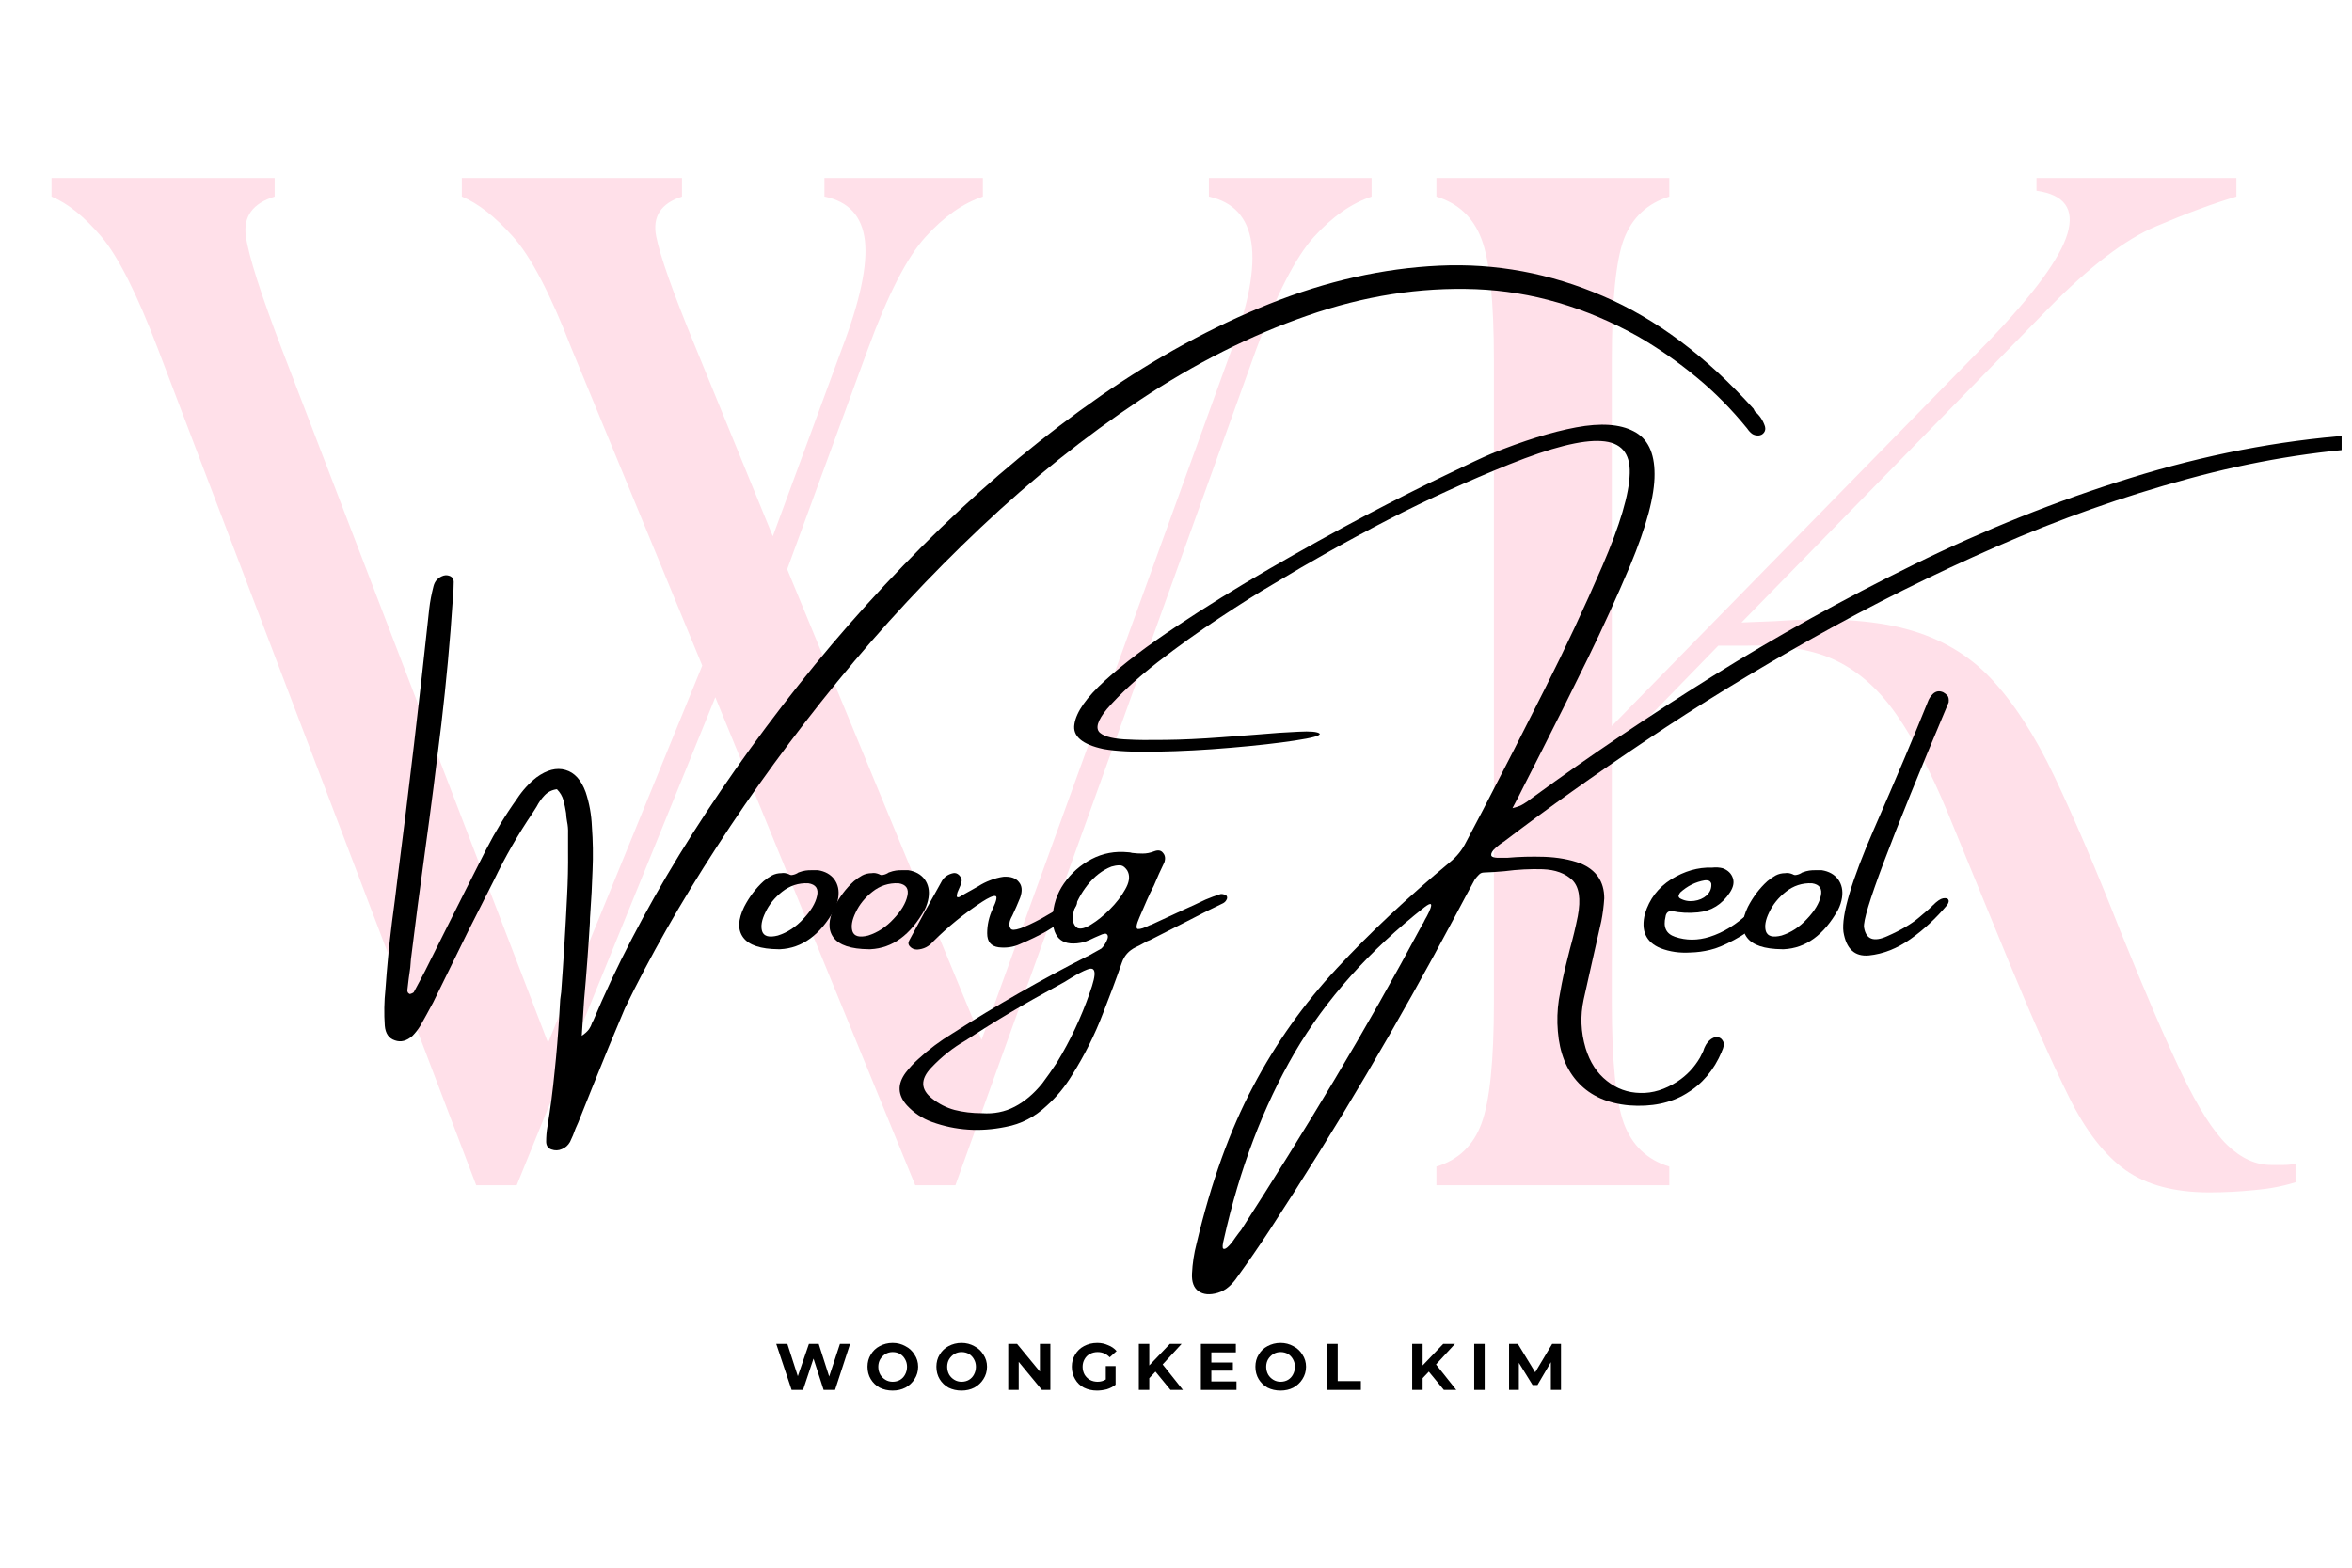 <svg xmlns="http://www.w3.org/2000/svg" xmlns:xlink="http://www.w3.org/1999/xlink" width="150" zoomAndPan="magnify" viewBox="0 0 112.5 75" height="100" preserveAspectRatio="xMidYMid meet" version="1.0"><defs><g/><clipPath id="3f7182e2cb"><path d="M 51 20 L 112.004 20 L 112.004 63 L 51 63 Z M 51 20 " clip-rule="nonzero"/></clipPath></defs><g fill="#ffe0e9" fill-opacity="1"><g transform="translate(2.746, 56.702)"><g><path d="M 24.578 -40.062 C 23.566 -42.676 22.633 -44.453 21.781 -45.391 C 20.938 -46.336 20.125 -46.973 19.344 -47.297 L 19.344 -48.188 L 29.875 -48.188 L 29.875 -47.297 C 28.863 -46.973 28.453 -46.336 28.641 -45.391 C 28.828 -44.453 29.445 -42.703 30.5 -40.141 L 34.219 -31.047 L 37.516 -40 C 38.391 -42.289 38.758 -44.02 38.625 -45.188 C 38.488 -46.363 37.844 -47.066 36.688 -47.297 L 36.688 -48.188 L 44.266 -48.188 L 44.266 -47.297 C 43.305 -46.973 42.391 -46.328 41.516 -45.359 C 40.641 -44.398 39.723 -42.613 38.766 -40 L 34.906 -29.469 L 44.203 -6.953 L 56.172 -40 C 57.785 -44.352 57.422 -46.785 55.078 -47.297 L 55.078 -48.188 L 62.859 -48.188 L 62.859 -47.297 C 61.891 -46.973 60.969 -46.328 60.094 -45.359 C 59.227 -44.398 58.312 -42.613 57.344 -40 L 42.953 0 L 41.031 0 L 31.469 -23.344 L 21.969 0 L 20.031 0 L 4.812 -40 C 3.801 -42.656 2.895 -44.453 2.094 -45.391 C 1.289 -46.336 0.5 -46.973 -0.281 -47.297 L -0.281 -48.188 L 10.391 -48.188 L 10.391 -47.297 C 9.336 -46.973 8.879 -46.336 9.016 -45.391 C 9.148 -44.453 9.723 -42.656 10.734 -40 L 23.469 -6.812 L 30.844 -24.859 Z M 24.578 -40.062 "/></g></g></g><g fill="#ffe0e9" fill-opacity="1"><g transform="translate(65.19, 56.702)"><g><path d="M 3.516 0 L 3.516 -0.891 C 4.566 -1.211 5.285 -1.898 5.672 -2.953 C 6.066 -4.016 6.266 -5.945 6.266 -8.75 L 6.266 -39.453 C 6.266 -42.297 6.066 -44.234 5.672 -45.266 C 5.285 -46.297 4.566 -46.973 3.516 -47.297 L 3.516 -48.188 L 14.656 -48.188 L 14.656 -47.297 C 13.602 -46.973 12.879 -46.297 12.484 -45.266 C 12.098 -44.234 11.906 -42.297 11.906 -39.453 L 11.906 -21.969 L 29.953 -40.406 C 32.109 -42.656 33.359 -44.363 33.703 -45.531 C 34.047 -46.707 33.551 -47.391 32.219 -47.578 L 32.219 -48.188 L 41.781 -48.188 L 41.781 -47.297 C 40.688 -46.973 39.406 -46.5 37.938 -45.875 C 36.469 -45.258 34.742 -43.941 32.766 -41.922 L 18.109 -26.922 L 19.688 -26.984 C 22.258 -27.172 24.359 -27.047 25.984 -26.609 C 27.617 -26.172 28.973 -25.379 30.047 -24.234 C 31.129 -23.086 32.141 -21.523 33.078 -19.547 C 34.016 -17.578 35.062 -15.125 36.219 -12.188 C 37.406 -9.25 38.391 -6.961 39.172 -5.328 C 39.953 -3.703 40.676 -2.566 41.344 -1.922 C 42.008 -1.285 42.707 -0.969 43.438 -0.969 C 43.664 -0.969 43.867 -0.969 44.047 -0.969 C 44.234 -0.969 44.422 -0.988 44.609 -1.031 L 44.609 -0.141 C 44.016 0.047 43.359 0.172 42.641 0.234 C 41.93 0.305 41.211 0.344 40.484 0.344 C 38.828 0.344 37.492 -0.008 36.484 -0.719 C 35.473 -1.438 34.566 -2.609 33.766 -4.234 C 32.961 -5.859 32.008 -8.004 30.906 -10.672 C 29.758 -13.473 28.785 -15.848 27.984 -17.797 C 27.18 -19.742 26.363 -21.312 25.531 -22.5 C 24.707 -23.695 23.742 -24.562 22.641 -25.094 C 21.547 -25.625 20.125 -25.863 18.375 -25.812 L 17 -25.812 L 11.906 -20.578 L 11.906 -8.75 C 11.906 -5.945 12.098 -4.016 12.484 -2.953 C 12.879 -1.898 13.602 -1.211 14.656 -0.891 L 14.656 0 Z M 3.516 0 "/></g></g></g><g fill="#000000" fill-opacity="1"><g transform="translate(19.405, 47.507)"><g><path d="M 64.172 -27 C 63.43 -27.914 62.625 -28.734 61.75 -29.453 C 60.875 -30.18 59.941 -30.832 58.953 -31.406 C 56.441 -32.812 53.852 -33.566 51.188 -33.672 C 48.52 -33.773 45.832 -33.352 43.125 -32.406 C 40.426 -31.469 37.758 -30.125 35.125 -28.375 C 32.5 -26.625 29.961 -24.594 27.516 -22.281 C 25.078 -19.977 22.789 -17.52 20.656 -14.906 C 18.531 -12.301 16.602 -9.66 14.875 -6.984 C 13.145 -4.316 11.68 -1.742 10.484 0.734 C 9.953 1.984 9.438 3.234 8.938 4.484 C 8.707 5.055 8.477 5.629 8.25 6.203 C 8.207 6.297 8.164 6.391 8.125 6.484 C 8.051 6.703 7.961 6.914 7.859 7.125 C 7.766 7.289 7.633 7.406 7.469 7.469 C 7.312 7.539 7.145 7.547 6.969 7.484 C 6.812 7.43 6.727 7.312 6.719 7.125 C 6.719 6.875 6.738 6.629 6.781 6.391 C 6.926 5.516 7.039 4.633 7.125 3.75 C 7.219 2.875 7.289 1.992 7.344 1.109 C 7.363 0.848 7.379 0.582 7.391 0.312 C 7.41 0.195 7.426 0.078 7.438 -0.047 C 7.551 -1.578 7.645 -3.102 7.719 -4.625 C 7.758 -5.352 7.773 -6.07 7.766 -6.781 C 7.766 -7.051 7.766 -7.328 7.766 -7.609 C 7.766 -7.617 7.766 -7.629 7.766 -7.641 C 7.773 -7.828 7.758 -8.016 7.719 -8.203 C 7.695 -8.328 7.68 -8.461 7.672 -8.609 C 7.641 -8.816 7.598 -9.02 7.547 -9.219 C 7.492 -9.414 7.391 -9.594 7.234 -9.75 C 6.992 -9.719 6.797 -9.617 6.641 -9.453 C 6.492 -9.297 6.367 -9.117 6.266 -8.922 C 6.203 -8.816 6.141 -8.719 6.078 -8.625 C 5.379 -7.594 4.758 -6.516 4.219 -5.391 C 3.812 -4.586 3.406 -3.785 3 -2.984 C 2.438 -1.836 1.875 -0.691 1.312 0.453 C 1.113 0.828 0.91 1.195 0.703 1.562 C 0.598 1.738 0.473 1.898 0.328 2.047 C 0.047 2.297 -0.234 2.367 -0.516 2.266 C -0.805 2.172 -0.969 1.938 -1 1.562 C -1.039 0.988 -1.031 0.41 -0.969 -0.172 C -0.895 -1.242 -0.789 -2.316 -0.656 -3.391 C -0.562 -4.086 -0.473 -4.785 -0.391 -5.484 C 0.16 -9.766 0.664 -14.062 1.125 -18.375 C 1.164 -18.727 1.234 -19.086 1.328 -19.453 C 1.391 -19.711 1.551 -19.883 1.812 -19.969 C 1.926 -20 2.035 -19.988 2.141 -19.938 C 2.242 -19.883 2.297 -19.797 2.297 -19.672 C 2.297 -19.391 2.281 -19.098 2.25 -18.797 C 2.125 -16.859 1.941 -14.875 1.703 -12.844 C 1.461 -10.82 1.203 -8.797 0.922 -6.766 C 0.68 -5.016 0.457 -3.297 0.25 -1.609 C 0.238 -1.473 0.227 -1.344 0.219 -1.219 C 0.164 -0.852 0.117 -0.488 0.078 -0.125 C 0.078 -0.094 0.086 -0.055 0.109 -0.016 C 0.141 0.016 0.164 0.035 0.188 0.047 C 0.219 0.047 0.254 0.035 0.297 0.016 C 0.348 -0.004 0.379 -0.023 0.391 -0.047 C 0.566 -0.367 0.742 -0.703 0.922 -1.047 C 1.242 -1.691 1.566 -2.336 1.891 -2.984 C 2.535 -4.273 3.188 -5.566 3.844 -6.859 C 4.281 -7.711 4.773 -8.523 5.328 -9.297 C 5.586 -9.691 5.895 -10.031 6.25 -10.312 C 6.75 -10.676 7.211 -10.797 7.641 -10.672 C 8.078 -10.547 8.398 -10.191 8.609 -9.609 C 8.785 -9.078 8.883 -8.531 8.906 -7.969 C 8.957 -7.27 8.969 -6.57 8.938 -5.875 C 8.914 -5.176 8.879 -4.477 8.828 -3.781 C 8.816 -3.645 8.812 -3.516 8.812 -3.391 C 8.738 -2.16 8.645 -0.91 8.531 0.359 C 8.5 0.91 8.461 1.473 8.422 2.047 C 8.578 1.941 8.691 1.836 8.766 1.734 C 8.836 1.629 8.883 1.535 8.906 1.453 C 8.914 1.41 8.938 1.367 8.969 1.328 C 10.051 -1.242 11.426 -3.895 13.094 -6.625 C 14.77 -9.352 16.66 -12.047 18.766 -14.703 C 20.879 -17.367 23.156 -19.883 25.594 -22.25 C 28.039 -24.613 30.586 -26.719 33.234 -28.562 C 35.891 -30.406 38.582 -31.875 41.312 -32.969 C 44.039 -34.062 46.75 -34.672 49.438 -34.797 C 52.125 -34.922 54.734 -34.438 57.266 -33.344 C 59.805 -32.258 62.207 -30.461 64.469 -27.953 C 64.488 -27.91 64.508 -27.867 64.531 -27.828 C 64.758 -27.641 64.922 -27.398 65.016 -27.109 C 65.047 -26.992 65.031 -26.895 64.969 -26.812 C 64.906 -26.727 64.816 -26.68 64.703 -26.672 C 64.586 -26.672 64.488 -26.695 64.406 -26.75 C 64.32 -26.812 64.242 -26.895 64.172 -27 Z M 64.172 -27 "/></g></g></g><g fill="#000000" fill-opacity="1"><g transform="translate(35.861, 47.507)"><g><path d="M 1.406 -2.094 L 1.375 -2.094 C 0.52 -2.102 -0.039 -2.289 -0.312 -2.656 C -0.582 -3.02 -0.566 -3.508 -0.266 -4.125 C -0.023 -4.594 0.281 -5 0.656 -5.344 C 0.789 -5.457 0.926 -5.551 1.062 -5.625 C 1.195 -5.695 1.348 -5.734 1.516 -5.734 C 1.617 -5.754 1.734 -5.738 1.859 -5.688 C 1.898 -5.664 1.941 -5.648 1.984 -5.641 C 2.086 -5.648 2.188 -5.68 2.281 -5.734 C 2.301 -5.754 2.332 -5.77 2.375 -5.781 C 2.562 -5.852 2.766 -5.883 2.984 -5.875 C 3.078 -5.875 3.172 -5.875 3.266 -5.875 C 3.609 -5.82 3.867 -5.676 4.047 -5.438 C 4.223 -5.195 4.285 -4.906 4.234 -4.562 C 4.203 -4.363 4.141 -4.172 4.047 -3.984 C 3.367 -2.773 2.504 -2.145 1.453 -2.094 Z M 2.797 -5.25 C 2.328 -5.27 1.91 -5.133 1.547 -4.844 C 1.191 -4.562 0.926 -4.234 0.75 -3.859 C 0.57 -3.492 0.52 -3.191 0.594 -2.953 C 0.676 -2.711 0.926 -2.645 1.344 -2.75 C 1.801 -2.895 2.207 -3.16 2.562 -3.547 C 2.926 -3.93 3.145 -4.297 3.219 -4.641 C 3.301 -4.992 3.16 -5.195 2.797 -5.25 Z M 2.797 -5.25 "/></g></g></g><g fill="#000000" fill-opacity="1"><g transform="translate(40.18, 47.507)"><g><path d="M 1.406 -2.094 L 1.375 -2.094 C 0.52 -2.102 -0.039 -2.289 -0.312 -2.656 C -0.582 -3.02 -0.566 -3.508 -0.266 -4.125 C -0.023 -4.594 0.281 -5 0.656 -5.344 C 0.789 -5.457 0.926 -5.551 1.062 -5.625 C 1.195 -5.695 1.348 -5.734 1.516 -5.734 C 1.617 -5.754 1.734 -5.738 1.859 -5.688 C 1.898 -5.664 1.941 -5.648 1.984 -5.641 C 2.086 -5.648 2.188 -5.68 2.281 -5.734 C 2.301 -5.754 2.332 -5.77 2.375 -5.781 C 2.562 -5.852 2.766 -5.883 2.984 -5.875 C 3.078 -5.875 3.172 -5.875 3.266 -5.875 C 3.609 -5.82 3.867 -5.676 4.047 -5.438 C 4.223 -5.195 4.285 -4.906 4.234 -4.562 C 4.203 -4.363 4.141 -4.172 4.047 -3.984 C 3.367 -2.773 2.504 -2.145 1.453 -2.094 Z M 2.797 -5.25 C 2.328 -5.27 1.91 -5.133 1.547 -4.844 C 1.191 -4.562 0.926 -4.234 0.75 -3.859 C 0.57 -3.492 0.52 -3.191 0.594 -2.953 C 0.676 -2.711 0.926 -2.645 1.344 -2.75 C 1.801 -2.895 2.207 -3.16 2.562 -3.547 C 2.926 -3.93 3.145 -4.297 3.219 -4.641 C 3.301 -4.992 3.16 -5.195 2.797 -5.25 Z M 2.797 -5.25 "/></g></g></g><g fill="#000000" fill-opacity="1"><g transform="translate(44.499, 47.507)"><g><path d="M 6.984 -4.406 C 7.078 -4.281 6.957 -4.062 6.625 -3.75 C 6.301 -3.445 5.953 -3.188 5.578 -2.969 C 5.211 -2.758 4.785 -2.551 4.297 -2.344 C 3.973 -2.195 3.629 -2.145 3.266 -2.188 C 2.898 -2.238 2.719 -2.461 2.719 -2.859 C 2.719 -3.254 2.805 -3.645 2.984 -4.031 C 3.172 -4.426 3.211 -4.629 3.109 -4.641 C 3.004 -4.66 2.789 -4.566 2.469 -4.359 C 1.625 -3.805 0.844 -3.172 0.125 -2.453 C -0.07 -2.223 -0.32 -2.098 -0.625 -2.078 C -0.77 -2.078 -0.883 -2.125 -0.969 -2.219 C -1.062 -2.312 -1.07 -2.414 -1 -2.531 C -0.488 -3.488 0.031 -4.438 0.562 -5.375 C 0.676 -5.562 0.852 -5.68 1.094 -5.734 C 1.195 -5.754 1.289 -5.723 1.375 -5.641 C 1.457 -5.555 1.5 -5.469 1.5 -5.375 C 1.488 -5.281 1.453 -5.164 1.391 -5.031 C 1.359 -4.957 1.328 -4.883 1.297 -4.812 C 1.273 -4.738 1.266 -4.676 1.266 -4.625 C 1.273 -4.582 1.316 -4.57 1.391 -4.594 C 1.473 -4.645 1.562 -4.695 1.656 -4.75 C 1.875 -4.875 2.086 -4.992 2.297 -5.109 C 2.473 -5.223 2.66 -5.316 2.859 -5.391 C 3.066 -5.473 3.281 -5.531 3.5 -5.562 C 3.844 -5.582 4.086 -5.5 4.234 -5.312 C 4.391 -5.133 4.41 -4.883 4.297 -4.562 C 4.18 -4.27 4.055 -3.984 3.922 -3.703 C 3.766 -3.43 3.738 -3.223 3.844 -3.078 C 3.945 -2.93 4.438 -3.094 5.312 -3.562 L 5.984 -3.953 C 6.609 -4.348 6.941 -4.5 6.984 -4.406 Z M 6.984 -4.406 "/></g></g></g><g fill="#000000" fill-opacity="1"><g transform="translate(50.599, 47.507)"><g><path d="M 7.781 -4.734 C 7.832 -4.742 7.883 -4.738 7.938 -4.719 C 8 -4.707 8.047 -4.68 8.078 -4.641 C 8.109 -4.578 8.102 -4.516 8.062 -4.453 C 8.031 -4.391 7.977 -4.336 7.906 -4.297 C 7.375 -4.047 6.844 -3.781 6.312 -3.5 C 5.676 -3.176 5.039 -2.852 4.406 -2.531 C 4.312 -2.5 4.223 -2.457 4.141 -2.406 C 3.992 -2.32 3.852 -2.25 3.719 -2.188 C 3.395 -2.031 3.176 -1.785 3.062 -1.453 C 2.781 -0.648 2.484 0.145 2.172 0.938 C 1.773 1.988 1.273 2.988 0.672 3.938 C 0.336 4.488 -0.062 4.973 -0.531 5.391 C -1.102 5.93 -1.758 6.27 -2.5 6.406 C -3.719 6.656 -4.891 6.578 -6.016 6.172 C -6.484 6.004 -6.883 5.738 -7.219 5.375 C -7.664 4.883 -7.688 4.363 -7.281 3.812 C -7.094 3.57 -6.891 3.352 -6.672 3.156 C -6.172 2.695 -5.629 2.289 -5.047 1.938 C -2.953 0.594 -0.805 -0.633 1.391 -1.75 C 1.398 -1.75 1.406 -1.75 1.406 -1.75 C 1.633 -1.875 1.859 -2 2.078 -2.125 C 2.117 -2.156 2.172 -2.219 2.234 -2.312 C 2.297 -2.406 2.344 -2.5 2.375 -2.594 C 2.406 -2.695 2.395 -2.77 2.344 -2.812 C 2.301 -2.863 2.18 -2.844 1.984 -2.75 C 1.91 -2.719 1.836 -2.688 1.766 -2.656 C 1.598 -2.57 1.43 -2.5 1.266 -2.438 C 0.254 -2.195 -0.25 -2.582 -0.25 -3.594 C -0.227 -4.207 -0.047 -4.758 0.297 -5.25 C 0.641 -5.738 1.078 -6.125 1.609 -6.406 C 2.148 -6.688 2.734 -6.797 3.359 -6.734 C 3.422 -6.734 3.484 -6.723 3.547 -6.703 C 3.723 -6.68 3.895 -6.672 4.062 -6.672 C 4.238 -6.672 4.422 -6.707 4.609 -6.781 C 4.797 -6.852 4.938 -6.828 5.031 -6.703 C 5.133 -6.586 5.156 -6.438 5.094 -6.25 C 4.914 -5.883 4.75 -5.516 4.594 -5.141 C 4.469 -4.898 4.352 -4.66 4.25 -4.422 C 4.133 -4.16 4.02 -3.895 3.906 -3.625 C 3.75 -3.27 3.723 -3.082 3.828 -3.062 C 3.941 -3.051 4.133 -3.113 4.406 -3.25 C 4.445 -3.258 4.488 -3.273 4.531 -3.297 C 5.02 -3.523 5.516 -3.754 6.016 -3.984 C 6.367 -4.141 6.719 -4.301 7.062 -4.469 C 7.301 -4.57 7.539 -4.66 7.781 -4.734 Z M 1.516 0.016 C 1.703 -0.504 1.781 -0.844 1.75 -1 C 1.727 -1.164 1.613 -1.207 1.406 -1.125 C 1.207 -1.051 0.945 -0.914 0.625 -0.719 C 0.414 -0.582 0.191 -0.453 -0.047 -0.328 C -1.535 0.473 -2.988 1.336 -4.406 2.266 C -5.02 2.617 -5.57 3.055 -6.062 3.578 C -6.582 4.129 -6.566 4.617 -6.016 5.047 C -5.691 5.305 -5.332 5.488 -4.938 5.594 C -4.539 5.695 -4.102 5.75 -3.625 5.75 C -3.062 5.789 -2.539 5.688 -2.062 5.438 C -1.594 5.195 -1.156 4.828 -0.75 4.328 C -0.508 4.004 -0.273 3.672 -0.047 3.328 C 0.598 2.266 1.117 1.16 1.516 0.016 Z M 0.938 -3.109 C 1.094 -3.047 1.312 -3.102 1.594 -3.281 C 1.883 -3.457 2.18 -3.695 2.484 -4 C 2.797 -4.312 3.039 -4.629 3.219 -4.953 C 3.406 -5.273 3.453 -5.551 3.359 -5.781 C 3.336 -5.844 3.301 -5.898 3.25 -5.953 C 3.156 -6.066 3.051 -6.117 2.938 -6.109 C 2.82 -6.109 2.695 -6.086 2.562 -6.047 C 2.133 -5.879 1.754 -5.586 1.422 -5.172 C 1.098 -4.754 0.879 -4.344 0.766 -3.938 C 0.66 -3.531 0.719 -3.254 0.938 -3.109 Z M 0.938 -3.109 "/></g></g></g><g clip-path="url(#3f7182e2cb)"><g fill="#000000" fill-opacity="1"><g transform="translate(57.765, 47.507)"><g><path d="M 24.547 2.172 C 24.648 2.266 24.695 2.363 24.688 2.469 C 24.676 2.582 24.645 2.688 24.594 2.781 C 24.594 2.789 24.594 2.797 24.594 2.797 C 24.219 3.691 23.648 4.363 22.891 4.812 C 22.141 5.27 21.227 5.457 20.156 5.375 C 19.133 5.281 18.332 4.926 17.75 4.312 C 17.164 3.695 16.832 2.867 16.75 1.828 C 16.707 1.328 16.723 0.828 16.797 0.328 C 16.879 -0.172 16.977 -0.672 17.094 -1.172 C 17.176 -1.484 17.254 -1.797 17.328 -2.109 C 17.473 -2.629 17.598 -3.148 17.703 -3.672 C 17.859 -4.504 17.77 -5.082 17.438 -5.406 C 17.102 -5.727 16.633 -5.898 16.031 -5.922 C 15.438 -5.941 14.828 -5.91 14.203 -5.828 C 13.848 -5.797 13.523 -5.773 13.234 -5.766 C 13.117 -5.766 13.031 -5.727 12.969 -5.656 C 12.906 -5.594 12.844 -5.52 12.781 -5.438 C 12.477 -4.883 12.176 -4.32 11.875 -3.75 C 9.133 1.414 6.16 6.453 2.953 11.359 C 2.461 12.109 1.953 12.848 1.422 13.578 C 1.305 13.754 1.172 13.91 1.016 14.047 C 0.867 14.18 0.691 14.281 0.484 14.344 C 0.098 14.457 -0.207 14.43 -0.438 14.266 C -0.664 14.109 -0.77 13.828 -0.75 13.422 C -0.727 12.941 -0.656 12.461 -0.531 11.984 C 0.164 9.055 1.066 6.551 2.172 4.469 C 3.273 2.383 4.609 0.504 6.172 -1.172 C 7.734 -2.859 9.539 -4.555 11.594 -6.266 C 11.914 -6.523 12.172 -6.844 12.359 -7.219 C 12.629 -7.727 12.898 -8.242 13.172 -8.766 C 14.172 -10.691 15.156 -12.617 16.125 -14.547 C 17.102 -16.484 18.02 -18.441 18.875 -20.422 C 19.727 -22.398 20.164 -23.879 20.188 -24.859 C 20.219 -25.836 19.766 -26.352 18.828 -26.406 C 17.898 -26.469 16.438 -26.098 14.438 -25.297 C 12.469 -24.504 10.539 -23.625 8.656 -22.656 C 6.781 -21.688 4.93 -20.648 3.109 -19.547 C 2.422 -19.148 1.578 -18.617 0.578 -17.953 C -0.422 -17.297 -1.41 -16.586 -2.391 -15.828 C -3.367 -15.066 -4.176 -14.32 -4.812 -13.594 C -5.27 -13.039 -5.383 -12.66 -5.156 -12.453 C -4.926 -12.254 -4.457 -12.145 -3.75 -12.125 C -3.414 -12.102 -2.844 -12.098 -2.031 -12.109 C -1.227 -12.117 -0.332 -12.16 0.656 -12.234 C 1.219 -12.273 1.766 -12.316 2.297 -12.359 C 3.098 -12.43 3.781 -12.477 4.344 -12.5 C 4.914 -12.531 5.254 -12.5 5.359 -12.406 C 5.398 -12.312 5.004 -12.203 4.172 -12.078 C 3.348 -11.953 2.328 -11.836 1.109 -11.734 C -0.098 -11.629 -1.27 -11.566 -2.406 -11.547 C -3.539 -11.523 -4.398 -11.566 -4.984 -11.672 C -6.004 -11.891 -6.469 -12.285 -6.375 -12.859 C -6.289 -13.441 -5.801 -14.141 -4.906 -14.953 C -4.008 -15.766 -2.867 -16.629 -1.484 -17.547 C -0.109 -18.461 1.367 -19.379 2.953 -20.297 C 4.535 -21.211 6.066 -22.062 7.547 -22.844 C 9.035 -23.625 10.316 -24.27 11.391 -24.781 C 12.461 -25.301 13.188 -25.641 13.562 -25.797 C 15.102 -26.422 16.457 -26.844 17.625 -27.062 C 18.801 -27.281 19.719 -27.219 20.375 -26.875 C 21.039 -26.539 21.375 -25.859 21.375 -24.828 C 21.383 -23.797 20.992 -22.332 20.203 -20.438 C 19.566 -18.938 18.891 -17.453 18.172 -15.984 C 17.453 -14.516 16.723 -13.051 15.984 -11.594 C 15.703 -11.039 15.41 -10.469 15.109 -9.875 C 14.953 -9.551 14.773 -9.207 14.578 -8.844 C 14.797 -8.895 14.973 -8.961 15.109 -9.047 C 15.242 -9.129 15.363 -9.211 15.469 -9.297 C 15.52 -9.336 15.578 -9.379 15.641 -9.422 C 18.234 -11.316 21.062 -13.223 24.125 -15.141 C 27.188 -17.055 30.406 -18.844 33.781 -20.5 C 37.156 -22.164 40.609 -23.547 44.141 -24.641 C 47.672 -25.742 51.195 -26.426 54.719 -26.688 C 58.238 -26.945 61.676 -26.641 65.031 -25.766 C 65.062 -25.754 65.094 -25.719 65.125 -25.656 C 65.164 -25.602 65.188 -25.551 65.188 -25.5 C 65.188 -25.426 65.16 -25.367 65.109 -25.328 C 65.055 -25.285 64.984 -25.266 64.891 -25.266 C 64.816 -25.242 64.742 -25.25 64.672 -25.281 C 61.879 -26 58.984 -26.273 55.984 -26.109 C 52.992 -25.941 49.957 -25.438 46.875 -24.594 C 43.801 -23.758 40.754 -22.68 37.734 -21.359 C 34.711 -20.035 31.785 -18.578 28.953 -16.984 C 26.129 -15.398 23.473 -13.77 20.984 -12.094 C 18.492 -10.426 16.238 -8.82 14.219 -7.281 C 14.207 -7.27 14.203 -7.266 14.203 -7.266 C 14.047 -7.172 13.895 -7.055 13.75 -6.922 C 13.613 -6.797 13.551 -6.688 13.562 -6.594 C 13.57 -6.5 13.734 -6.457 14.047 -6.469 C 14.141 -6.469 14.234 -6.469 14.328 -6.469 C 14.891 -6.52 15.484 -6.535 16.109 -6.516 C 16.742 -6.492 17.316 -6.391 17.828 -6.203 C 18.586 -5.891 18.969 -5.332 18.969 -4.531 C 18.945 -4.156 18.898 -3.789 18.828 -3.438 C 18.691 -2.832 18.555 -2.234 18.422 -1.641 C 18.273 -0.992 18.129 -0.344 17.984 0.312 C 17.816 1.094 17.848 1.867 18.078 2.641 C 18.285 3.316 18.625 3.836 19.094 4.203 C 19.562 4.578 20.094 4.77 20.688 4.781 C 21.281 4.801 21.875 4.617 22.469 4.234 C 22.914 3.941 23.273 3.562 23.547 3.094 C 23.598 2.988 23.648 2.883 23.703 2.781 C 23.734 2.676 23.773 2.578 23.828 2.484 C 23.93 2.316 24.051 2.203 24.188 2.141 C 24.32 2.086 24.441 2.098 24.547 2.172 Z M 10.25 -3.25 C 10.258 -3.281 10.281 -3.312 10.312 -3.344 C 10.352 -3.438 10.41 -3.547 10.484 -3.672 C 10.555 -3.805 10.613 -3.93 10.656 -4.047 C 10.695 -4.16 10.703 -4.227 10.672 -4.25 C 10.641 -4.281 10.539 -4.234 10.375 -4.109 C 7.738 -2.035 5.664 0.285 4.156 2.859 C 2.656 5.441 1.531 8.406 0.781 11.75 C 0.707 12.039 0.695 12.203 0.75 12.234 C 0.812 12.266 0.898 12.219 1.016 12.094 C 1.129 11.977 1.238 11.836 1.344 11.672 C 1.457 11.516 1.539 11.406 1.594 11.344 C 3.133 8.957 4.629 6.551 6.078 4.125 C 7.523 1.707 8.914 -0.75 10.25 -3.25 Z M 10.25 -3.25 "/></g></g></g></g><g fill="#000000" fill-opacity="1"><g transform="translate(79.104, 47.507)"><g><path d="M 5.016 -3.391 C 4.68 -3.055 4.285 -2.77 3.828 -2.531 C 3.379 -2.289 3 -2.133 2.688 -2.062 C 2.383 -1.988 2.07 -1.945 1.75 -1.938 C 1.238 -1.906 0.766 -1.973 0.328 -2.141 C -0.379 -2.43 -0.629 -2.984 -0.422 -3.797 C -0.211 -4.492 0.203 -5.039 0.828 -5.438 C 1.461 -5.832 2.113 -6.02 2.781 -6 C 2.781 -6 2.785 -6 2.797 -6 C 2.973 -6.02 3.141 -6.008 3.297 -5.969 C 3.547 -5.875 3.707 -5.719 3.781 -5.5 C 3.852 -5.289 3.805 -5.062 3.641 -4.812 C 3.266 -4.238 2.754 -3.922 2.109 -3.859 C 1.68 -3.816 1.266 -3.836 0.859 -3.922 C 0.785 -3.93 0.719 -3.91 0.656 -3.859 C 0.602 -3.805 0.57 -3.738 0.562 -3.656 C 0.438 -3.156 0.586 -2.832 1.016 -2.688 C 1.547 -2.508 2.098 -2.508 2.672 -2.688 C 3.328 -2.895 3.953 -3.281 4.547 -3.844 C 5.141 -4.414 5.484 -4.68 5.578 -4.641 C 5.672 -4.609 5.695 -4.504 5.656 -4.328 C 5.57 -4.035 5.359 -3.723 5.016 -3.391 Z M 1.266 -4.812 C 1.234 -4.77 1.207 -4.723 1.188 -4.672 C 1.176 -4.617 1.195 -4.57 1.25 -4.531 C 1.457 -4.414 1.68 -4.375 1.922 -4.406 C 2.16 -4.438 2.363 -4.523 2.531 -4.672 C 2.695 -4.828 2.77 -5.016 2.75 -5.234 C 2.727 -5.305 2.688 -5.352 2.625 -5.375 C 2.562 -5.395 2.5 -5.398 2.438 -5.391 C 2 -5.316 1.609 -5.125 1.266 -4.812 Z M 1.266 -4.812 "/></g></g></g><g fill="#000000" fill-opacity="1"><g transform="translate(83.872, 47.507)"><g><path d="M 1.406 -2.094 L 1.375 -2.094 C 0.52 -2.102 -0.039 -2.289 -0.312 -2.656 C -0.582 -3.02 -0.566 -3.508 -0.266 -4.125 C -0.023 -4.594 0.281 -5 0.656 -5.344 C 0.789 -5.457 0.926 -5.551 1.062 -5.625 C 1.195 -5.695 1.348 -5.734 1.516 -5.734 C 1.617 -5.754 1.734 -5.738 1.859 -5.688 C 1.898 -5.664 1.941 -5.648 1.984 -5.641 C 2.086 -5.648 2.188 -5.68 2.281 -5.734 C 2.301 -5.754 2.332 -5.77 2.375 -5.781 C 2.562 -5.852 2.766 -5.883 2.984 -5.875 C 3.078 -5.875 3.172 -5.875 3.266 -5.875 C 3.609 -5.82 3.867 -5.676 4.047 -5.438 C 4.223 -5.195 4.285 -4.906 4.234 -4.562 C 4.203 -4.363 4.141 -4.172 4.047 -3.984 C 3.367 -2.773 2.504 -2.145 1.453 -2.094 Z M 2.797 -5.25 C 2.328 -5.27 1.91 -5.133 1.547 -4.844 C 1.191 -4.562 0.926 -4.234 0.75 -3.859 C 0.57 -3.492 0.52 -3.191 0.594 -2.953 C 0.676 -2.711 0.926 -2.645 1.344 -2.75 C 1.801 -2.895 2.207 -3.16 2.562 -3.547 C 2.926 -3.93 3.145 -4.297 3.219 -4.641 C 3.301 -4.992 3.16 -5.195 2.797 -5.25 Z M 2.797 -5.25 "/></g></g></g><g fill="#000000" fill-opacity="1"><g transform="translate(88.191, 47.507)"><g><path d="M 4.266 -4.203 C 4.461 -4.398 4.625 -4.508 4.75 -4.531 C 4.883 -4.551 4.969 -4.531 5 -4.469 C 5.039 -4.406 5.02 -4.316 4.938 -4.203 C 4.414 -3.578 3.832 -3.035 3.188 -2.578 C 2.551 -2.129 1.891 -1.867 1.203 -1.797 C 0.523 -1.734 0.117 -2.109 -0.016 -2.922 C -0.117 -3.723 0.363 -5.359 1.438 -7.828 C 2.52 -10.305 3.379 -12.336 4.016 -13.922 C 4.066 -14.066 4.145 -14.191 4.25 -14.297 C 4.395 -14.441 4.562 -14.473 4.75 -14.391 C 4.812 -14.359 4.875 -14.312 4.938 -14.25 C 5.008 -14.188 5.035 -14.07 5.016 -13.906 C 2.234 -7.312 0.883 -3.723 0.969 -3.141 C 1.062 -2.566 1.43 -2.426 2.078 -2.719 C 2.734 -3.008 3.238 -3.305 3.594 -3.609 C 3.957 -3.91 4.18 -4.109 4.266 -4.203 Z M 4.266 -4.203 "/></g></g></g><g fill="#000000" fill-opacity="1"><g transform="translate(37.067, 66.496)"><g><path d="M 3.594 -2.203 L 2.875 0 L 2.328 0 L 1.844 -1.5 L 1.344 0 L 0.797 0 L 0.062 -2.203 L 0.594 -2.203 L 1.094 -0.656 L 1.625 -2.203 L 2.094 -2.203 L 2.594 -0.641 L 3.109 -2.203 Z M 3.594 -2.203 "/></g></g></g><g fill="#000000" fill-opacity="1"><g transform="translate(41.369, 66.496)"><g><path d="M 1.328 0.031 C 1.098 0.031 0.891 -0.016 0.703 -0.109 C 0.523 -0.211 0.383 -0.348 0.281 -0.516 C 0.176 -0.691 0.125 -0.891 0.125 -1.109 C 0.125 -1.328 0.176 -1.52 0.281 -1.688 C 0.383 -1.863 0.523 -2 0.703 -2.094 C 0.891 -2.195 1.098 -2.25 1.328 -2.25 C 1.555 -2.25 1.758 -2.195 1.938 -2.094 C 2.125 -2 2.27 -1.863 2.375 -1.688 C 2.488 -1.52 2.547 -1.328 2.547 -1.109 C 2.547 -0.891 2.488 -0.691 2.375 -0.516 C 2.27 -0.348 2.125 -0.211 1.938 -0.109 C 1.758 -0.016 1.555 0.031 1.328 0.031 Z M 1.328 -0.391 C 1.461 -0.391 1.582 -0.422 1.688 -0.484 C 1.789 -0.547 1.867 -0.629 1.922 -0.734 C 1.984 -0.848 2.016 -0.973 2.016 -1.109 C 2.016 -1.242 1.984 -1.363 1.922 -1.469 C 1.867 -1.57 1.789 -1.656 1.688 -1.719 C 1.582 -1.781 1.461 -1.812 1.328 -1.812 C 1.203 -1.812 1.086 -1.781 0.984 -1.719 C 0.879 -1.656 0.797 -1.57 0.734 -1.469 C 0.672 -1.363 0.641 -1.242 0.641 -1.109 C 0.641 -0.973 0.672 -0.848 0.734 -0.734 C 0.797 -0.629 0.879 -0.547 0.984 -0.484 C 1.086 -0.422 1.203 -0.391 1.328 -0.391 Z M 1.328 -0.391 "/></g></g></g><g fill="#000000" fill-opacity="1"><g transform="translate(44.664, 66.496)"><g><path d="M 1.328 0.031 C 1.098 0.031 0.891 -0.016 0.703 -0.109 C 0.523 -0.211 0.383 -0.348 0.281 -0.516 C 0.176 -0.691 0.125 -0.891 0.125 -1.109 C 0.125 -1.328 0.176 -1.52 0.281 -1.688 C 0.383 -1.863 0.523 -2 0.703 -2.094 C 0.891 -2.195 1.098 -2.25 1.328 -2.25 C 1.555 -2.25 1.758 -2.195 1.938 -2.094 C 2.125 -2 2.27 -1.863 2.375 -1.688 C 2.488 -1.52 2.547 -1.328 2.547 -1.109 C 2.547 -0.891 2.488 -0.691 2.375 -0.516 C 2.27 -0.348 2.125 -0.211 1.938 -0.109 C 1.758 -0.016 1.555 0.031 1.328 0.031 Z M 1.328 -0.391 C 1.461 -0.391 1.582 -0.422 1.688 -0.484 C 1.789 -0.547 1.867 -0.629 1.922 -0.734 C 1.984 -0.848 2.016 -0.973 2.016 -1.109 C 2.016 -1.242 1.984 -1.363 1.922 -1.469 C 1.867 -1.57 1.789 -1.656 1.688 -1.719 C 1.582 -1.781 1.461 -1.812 1.328 -1.812 C 1.203 -1.812 1.086 -1.781 0.984 -1.719 C 0.879 -1.656 0.797 -1.57 0.734 -1.469 C 0.672 -1.363 0.641 -1.242 0.641 -1.109 C 0.641 -0.973 0.672 -0.848 0.734 -0.734 C 0.797 -0.629 0.879 -0.547 0.984 -0.484 C 1.086 -0.422 1.203 -0.391 1.328 -0.391 Z M 1.328 -0.391 "/></g></g></g><g fill="#000000" fill-opacity="1"><g transform="translate(47.96, 66.496)"><g><path d="M 2.281 -2.203 L 2.281 0 L 1.875 0 L 0.766 -1.344 L 0.766 0 L 0.266 0 L 0.266 -2.203 L 0.688 -2.203 L 1.781 -0.875 L 1.781 -2.203 Z M 2.281 -2.203 "/></g></g></g><g fill="#000000" fill-opacity="1"><g transform="translate(51.142, 66.496)"><g><path d="M 1.75 -1.141 L 2.219 -1.141 L 2.219 -0.25 C 2.102 -0.156 1.961 -0.082 1.797 -0.031 C 1.641 0.008 1.484 0.031 1.328 0.031 C 1.098 0.031 0.891 -0.016 0.703 -0.109 C 0.523 -0.203 0.383 -0.336 0.281 -0.516 C 0.176 -0.691 0.125 -0.891 0.125 -1.109 C 0.125 -1.328 0.176 -1.52 0.281 -1.688 C 0.383 -1.863 0.523 -2 0.703 -2.094 C 0.891 -2.195 1.102 -2.25 1.344 -2.25 C 1.531 -2.25 1.703 -2.211 1.859 -2.141 C 2.023 -2.078 2.16 -1.984 2.266 -1.859 L 1.938 -1.562 C 1.781 -1.727 1.586 -1.812 1.359 -1.812 C 1.223 -1.812 1.098 -1.781 0.984 -1.719 C 0.879 -1.664 0.797 -1.582 0.734 -1.469 C 0.672 -1.363 0.641 -1.242 0.641 -1.109 C 0.641 -0.973 0.672 -0.848 0.734 -0.734 C 0.797 -0.629 0.879 -0.547 0.984 -0.484 C 1.098 -0.422 1.223 -0.391 1.359 -0.391 C 1.504 -0.391 1.633 -0.426 1.75 -0.5 Z M 1.75 -1.141 "/></g></g></g><g fill="#000000" fill-opacity="1"><g transform="translate(54.206, 66.496)"><g><path d="M 1.062 -0.875 L 0.766 -0.562 L 0.766 0 L 0.266 0 L 0.266 -2.203 L 0.766 -2.203 L 0.766 -1.172 L 1.75 -2.203 L 2.312 -2.203 L 1.406 -1.219 L 2.375 0 L 1.781 0 Z M 1.062 -0.875 "/></g></g></g><g fill="#000000" fill-opacity="1"><g transform="translate(57.174, 66.496)"><g><path d="M 1.969 -0.406 L 1.969 0 L 0.266 0 L 0.266 -2.203 L 1.938 -2.203 L 1.938 -1.797 L 0.766 -1.797 L 0.766 -1.312 L 1.797 -1.312 L 1.797 -0.922 L 0.766 -0.922 L 0.766 -0.406 Z M 1.969 -0.406 "/></g></g></g><g fill="#000000" fill-opacity="1"><g transform="translate(59.923, 66.496)"><g><path d="M 1.328 0.031 C 1.098 0.031 0.891 -0.016 0.703 -0.109 C 0.523 -0.211 0.383 -0.348 0.281 -0.516 C 0.176 -0.691 0.125 -0.891 0.125 -1.109 C 0.125 -1.328 0.176 -1.52 0.281 -1.688 C 0.383 -1.863 0.523 -2 0.703 -2.094 C 0.891 -2.195 1.098 -2.25 1.328 -2.25 C 1.555 -2.25 1.758 -2.195 1.938 -2.094 C 2.125 -2 2.27 -1.863 2.375 -1.688 C 2.488 -1.52 2.547 -1.328 2.547 -1.109 C 2.547 -0.891 2.488 -0.691 2.375 -0.516 C 2.27 -0.348 2.125 -0.211 1.938 -0.109 C 1.758 -0.016 1.555 0.031 1.328 0.031 Z M 1.328 -0.391 C 1.461 -0.391 1.582 -0.422 1.688 -0.484 C 1.789 -0.547 1.867 -0.629 1.922 -0.734 C 1.984 -0.848 2.016 -0.973 2.016 -1.109 C 2.016 -1.242 1.984 -1.363 1.922 -1.469 C 1.867 -1.57 1.789 -1.656 1.688 -1.719 C 1.582 -1.781 1.461 -1.812 1.328 -1.812 C 1.203 -1.812 1.086 -1.781 0.984 -1.719 C 0.879 -1.656 0.797 -1.57 0.734 -1.469 C 0.672 -1.363 0.641 -1.242 0.641 -1.109 C 0.641 -0.973 0.672 -0.848 0.734 -0.734 C 0.797 -0.629 0.879 -0.547 0.984 -0.484 C 1.086 -0.422 1.203 -0.391 1.328 -0.391 Z M 1.328 -0.391 "/></g></g></g><g fill="#000000" fill-opacity="1"><g transform="translate(63.218, 66.496)"><g><path d="M 0.266 -2.203 L 0.766 -2.203 L 0.766 -0.422 L 1.875 -0.422 L 1.875 0 L 0.266 0 Z M 0.266 -2.203 "/></g></g></g><g fill="#000000" fill-opacity="1"><g transform="translate(65.756, 66.496)"><g/></g></g><g fill="#000000" fill-opacity="1"><g transform="translate(67.281, 66.496)"><g><path d="M 1.062 -0.875 L 0.766 -0.562 L 0.766 0 L 0.266 0 L 0.266 -2.203 L 0.766 -2.203 L 0.766 -1.172 L 1.75 -2.203 L 2.312 -2.203 L 1.406 -1.219 L 2.375 0 L 1.781 0 Z M 1.062 -0.875 "/></g></g></g><g fill="#000000" fill-opacity="1"><g transform="translate(70.248, 66.496)"><g><path d="M 0.266 -2.203 L 0.766 -2.203 L 0.766 0 L 0.266 0 Z M 0.266 -2.203 "/></g></g></g><g fill="#000000" fill-opacity="1"><g transform="translate(71.915, 66.496)"><g><path d="M 2.266 0 L 2.266 -1.328 L 1.625 -0.234 L 1.391 -0.234 L 0.734 -1.297 L 0.734 0 L 0.266 0 L 0.266 -2.203 L 0.688 -2.203 L 1.516 -0.844 L 2.328 -2.203 L 2.75 -2.203 L 2.75 0 Z M 2.266 0 "/></g></g></g></svg>